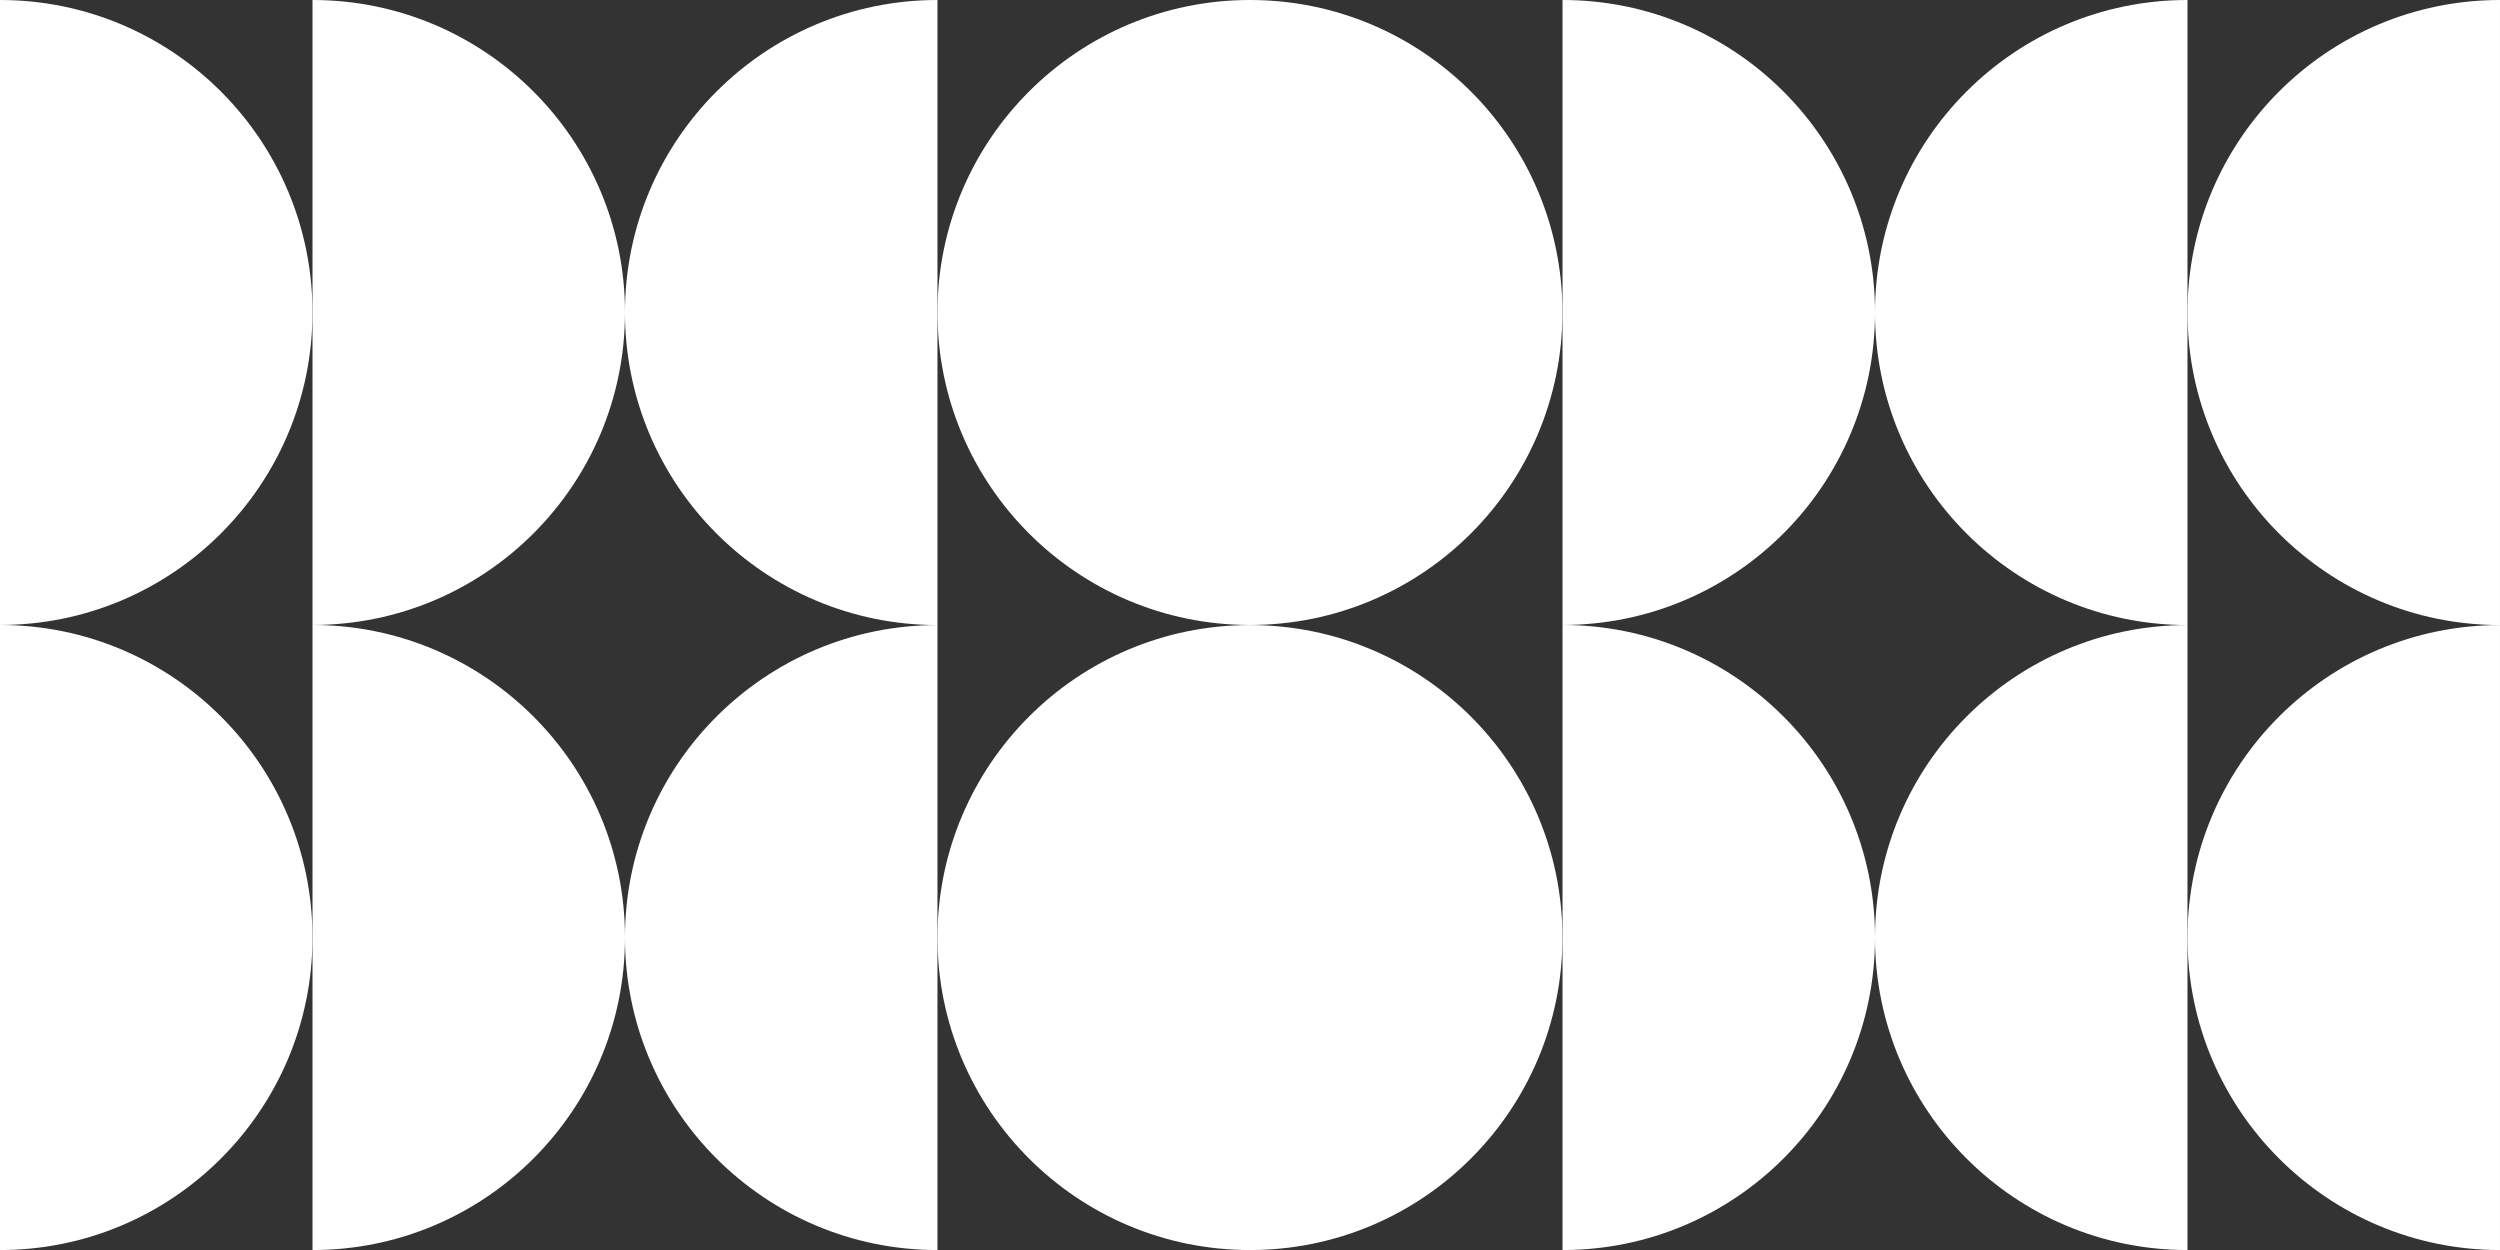 <?xml version="1.0" encoding="UTF-8"?> <svg xmlns="http://www.w3.org/2000/svg" width="350" height="175" viewBox="0 0 350 175" fill="none"><rect x="0" y="0" width="350" height="175" fill="#333333" stroke="none"/><path d="M174.994 87.497C199.156 87.497 218.743 67.91 218.743 43.748C218.743 19.587 199.156 0 174.994 0C150.833 0 131.246 19.587 131.246 43.748C131.246 67.91 150.833 87.497 174.994 87.497Z" fill="white"></path><path d="M174.994 175.006C199.156 175.006 218.743 155.419 218.743 131.257C218.743 107.096 199.156 87.509 174.994 87.509C150.833 87.509 131.246 107.096 131.246 131.257C131.246 155.419 150.833 175.006 174.994 175.006Z" fill="white"></path><path d="M262.502 43.748C262.502 67.907 242.913 87.497 218.754 87.497V0C242.913 0 262.502 19.589 262.502 43.748Z" fill="white"></path><path d="M262.502 131.258C262.502 155.417 242.913 175.006 218.754 175.006V87.497C242.913 87.497 262.502 107.086 262.502 131.258Z" fill="white"></path><path d="M262.5 131.257C262.5 107.098 282.089 87.509 306.248 87.509V175.006C282.089 175.006 262.5 155.416 262.5 131.257Z" fill="white"></path><path d="M262.5 43.748C262.5 19.589 282.089 0 306.248 0V87.509C282.089 87.509 262.5 67.92 262.5 43.748Z" fill="white"></path><path d="M306.25 131.257C306.25 107.098 325.839 87.509 349.998 87.509V175.006C325.839 175.006 306.25 155.416 306.25 131.257Z" fill="white"></path><path d="M306.25 43.748C306.25 19.589 325.839 0 349.998 0V87.509C325.839 87.509 306.25 67.92 306.25 43.748Z" fill="white"></path><path d="M87.498 43.748C87.498 67.907 67.909 87.497 43.75 87.497V0C67.909 0 87.498 19.589 87.498 43.748Z" fill="white"></path><path d="M87.498 131.258C87.498 155.417 67.909 175.006 43.75 175.006V87.497C67.909 87.497 87.498 107.086 87.498 131.258Z" fill="white"></path><path d="M43.748 43.748C43.748 67.907 24.159 87.497 0 87.497V0C24.159 0 43.748 19.589 43.748 43.748Z" fill="white"></path><path d="M43.748 131.258C43.748 155.417 24.159 175.006 0 175.006V87.497C24.159 87.497 43.748 107.086 43.748 131.258Z" fill="white"></path><path d="M87.496 131.257C87.496 107.098 107.085 87.509 131.244 87.509V175.006C107.085 175.006 87.496 155.416 87.496 131.257Z" fill="white"></path><path d="M87.496 43.748C87.496 19.589 107.085 0 131.244 0V87.509C107.085 87.509 87.496 67.92 87.496 43.748Z" fill="white"></path></svg> 